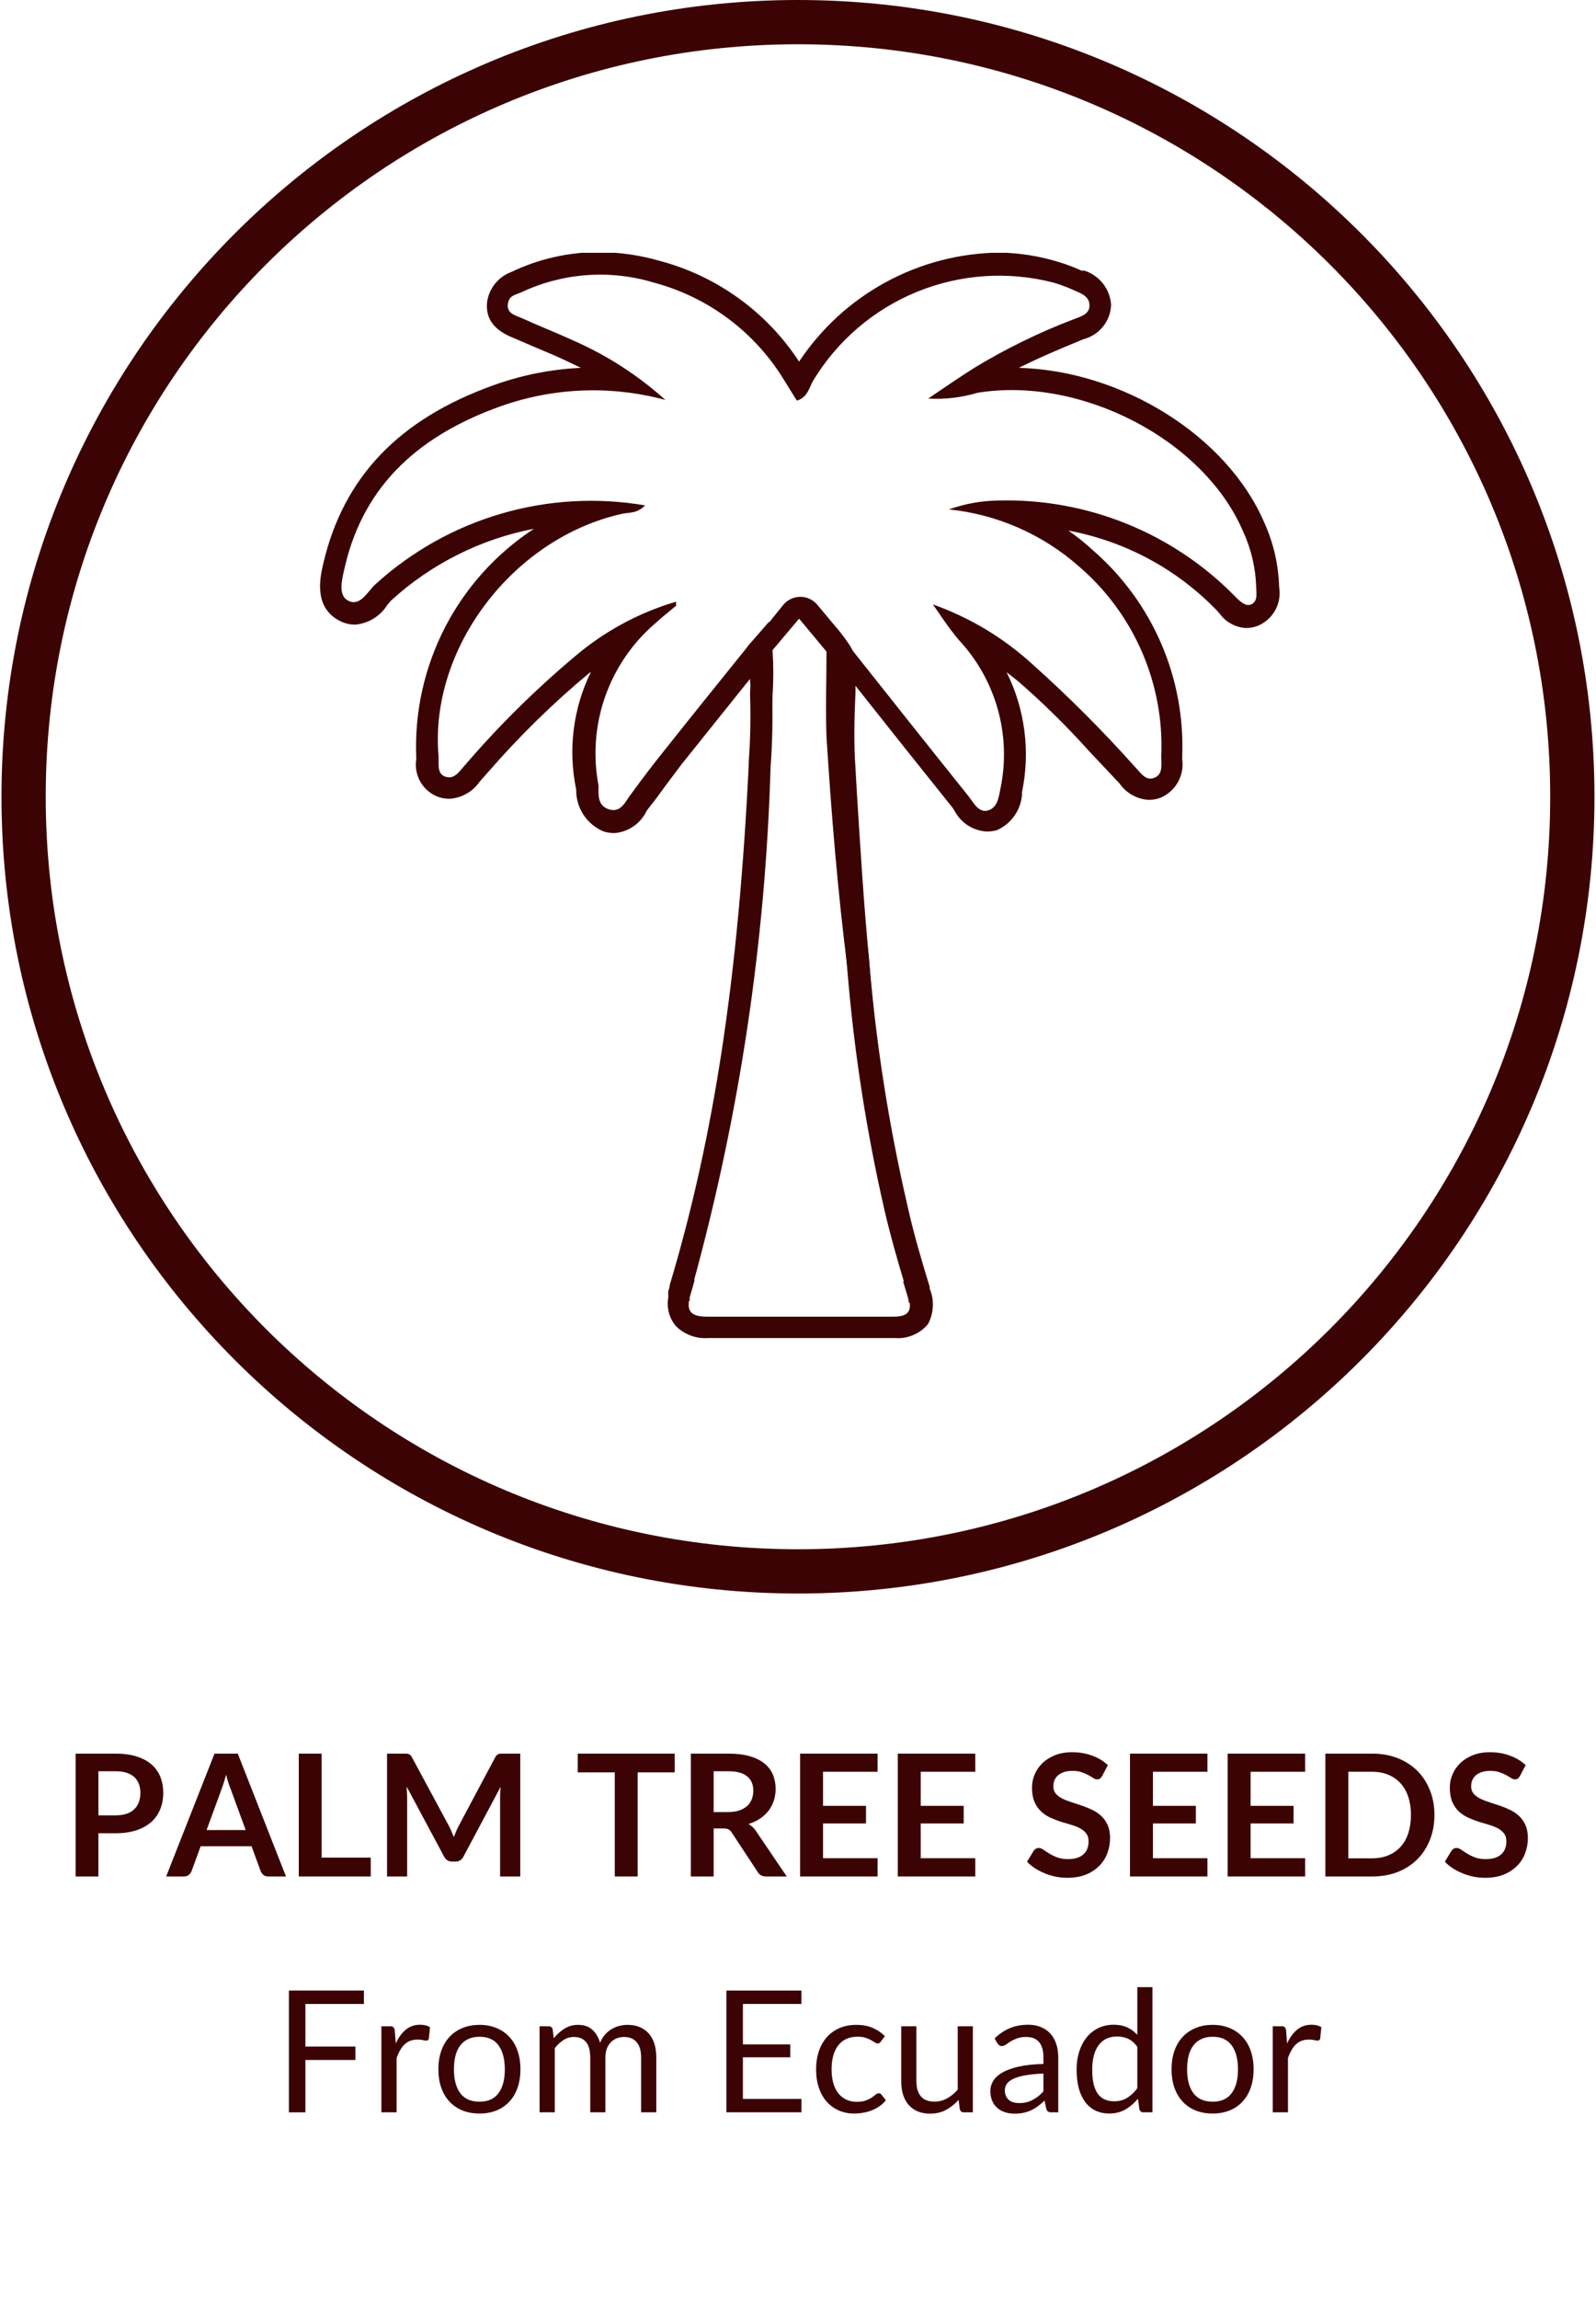 <svg version="1.0" preserveAspectRatio="xMidYMid meet" height="720" viewBox="0 0 375 540" zoomAndPan="magnify" width="500" xmlns:xlink="http://www.w3.org/1999/xlink" xmlns="http://www.w3.org/2000/svg"><defs><g></g><clipPath id="0febd04514"><path clip-rule="nonzero" d="M 0.348 0 L 374.652 0 L 374.652 374.512 L 0.348 374.512 Z M 0.348 0"></path></clipPath><clipPath id="a502739cea"><path clip-rule="nonzero" d="M 75 59.379 L 301 59.379 L 301 307 L 75 307 Z M 75 59.379"></path></clipPath></defs><g fill-opacity="1" fill="#3b0303"><g transform="translate(14.547, 440.757)"><g><path d="M 12.594 -14.359 C 13.582 -14.359 14.441 -14.477 15.172 -14.719 C 15.898 -14.969 16.504 -15.32 16.984 -15.781 C 17.473 -16.238 17.836 -16.797 18.078 -17.453 C 18.316 -18.109 18.438 -18.844 18.438 -19.656 C 18.438 -20.426 18.316 -21.125 18.078 -21.75 C 17.836 -22.383 17.477 -22.922 17 -23.359 C 16.52 -23.797 15.914 -24.129 15.188 -24.359 C 14.457 -24.598 13.594 -24.719 12.594 -24.719 L 8.578 -24.719 L 8.578 -14.359 Z M 12.594 -28.859 C 14.52 -28.859 16.188 -28.629 17.594 -28.172 C 19.008 -27.723 20.176 -27.094 21.094 -26.281 C 22.008 -25.477 22.691 -24.508 23.141 -23.375 C 23.586 -22.238 23.812 -21 23.812 -19.656 C 23.812 -18.258 23.578 -16.977 23.109 -15.812 C 22.648 -14.656 21.953 -13.656 21.016 -12.812 C 20.086 -11.977 18.922 -11.328 17.516 -10.859 C 16.109 -10.391 14.469 -10.156 12.594 -10.156 L 8.578 -10.156 L 8.578 0 L 3.219 0 L 3.219 -28.859 Z M 12.594 -28.859"></path></g></g></g><g fill-opacity="1" fill="#3b0303"><g transform="translate(39.259, 440.757)"><g><path d="M 18.469 -10.906 L 14.953 -20.5 C 14.773 -20.926 14.594 -21.43 14.406 -22.016 C 14.219 -22.598 14.035 -23.227 13.859 -23.906 C 13.68 -23.227 13.5 -22.594 13.312 -22 C 13.125 -21.414 12.945 -20.898 12.781 -20.453 L 9.281 -10.906 Z M 27.938 0 L 23.797 0 C 23.328 0 22.945 -0.113 22.656 -0.344 C 22.363 -0.582 22.145 -0.875 22 -1.219 L 19.844 -7.109 L 7.891 -7.109 L 5.734 -1.219 C 5.617 -0.914 5.41 -0.633 5.109 -0.375 C 4.805 -0.125 4.426 0 3.969 0 L -0.219 0 L 11.141 -28.859 L 16.609 -28.859 Z M 27.938 0"></path></g></g></g><g fill-opacity="1" fill="#3b0303"><g transform="translate(66.985, 440.757)"><g><path d="M 20.125 -4.438 L 20.125 0 L 3.219 0 L 3.219 -28.859 L 8.578 -28.859 L 8.578 -4.438 Z M 20.125 -4.438"></path></g></g></g><g fill-opacity="1" fill="#3b0303"><g transform="translate(87.724, 440.757)"><g><path d="M 34.516 -28.859 L 34.516 0 L 29.781 0 L 29.781 -18.641 C 29.781 -19.391 29.82 -20.195 29.906 -21.062 L 21.172 -4.672 C 20.766 -3.891 20.133 -3.5 19.281 -3.5 L 18.531 -3.5 C 17.676 -3.5 17.039 -3.891 16.625 -4.672 L 7.812 -21.125 C 7.844 -20.676 7.867 -20.238 7.891 -19.812 C 7.922 -19.395 7.938 -19.004 7.938 -18.641 L 7.938 0 L 3.219 0 L 3.219 -28.859 L 7.266 -28.859 C 7.504 -28.859 7.707 -28.852 7.875 -28.844 C 8.051 -28.832 8.207 -28.797 8.344 -28.734 C 8.488 -28.68 8.617 -28.594 8.734 -28.469 C 8.848 -28.352 8.957 -28.195 9.062 -28 L 17.703 -11.969 C 17.93 -11.551 18.141 -11.113 18.328 -10.656 C 18.523 -10.207 18.719 -9.742 18.906 -9.266 C 19.094 -9.754 19.285 -10.227 19.484 -10.688 C 19.68 -11.145 19.895 -11.586 20.125 -12.016 L 28.641 -28 C 28.742 -28.195 28.852 -28.352 28.969 -28.469 C 29.094 -28.594 29.223 -28.68 29.359 -28.734 C 29.504 -28.797 29.66 -28.832 29.828 -28.844 C 30.004 -28.852 30.211 -28.859 30.453 -28.859 Z M 34.516 -28.859"></path></g></g></g><g fill-opacity="1" fill="#3b0303"><g transform="translate(125.45, 440.757)"><g></g></g></g><g fill-opacity="1" fill="#3b0303"><g transform="translate(135.151, 440.757)"><g><path d="M 23.375 -24.453 L 14.672 -24.453 L 14.672 0 L 9.297 0 L 9.297 -24.453 L 0.594 -24.453 L 0.594 -28.859 L 23.375 -28.859 Z M 23.375 -24.453"></path></g></g></g><g fill-opacity="1" fill="#3b0303"><g transform="translate(159.105, 440.757)"><g><path d="M 11.938 -15.125 C 12.945 -15.125 13.828 -15.25 14.578 -15.5 C 15.328 -15.758 15.945 -16.109 16.438 -16.547 C 16.926 -16.992 17.289 -17.523 17.531 -18.141 C 17.77 -18.754 17.891 -19.426 17.891 -20.156 C 17.891 -21.625 17.406 -22.75 16.438 -23.531 C 15.469 -24.32 13.992 -24.719 12.016 -24.719 L 8.578 -24.719 L 8.578 -15.125 Z M 25.75 0 L 20.906 0 C 19.977 0 19.312 -0.359 18.906 -1.078 L 12.828 -10.312 C 12.609 -10.664 12.359 -10.914 12.078 -11.062 C 11.805 -11.207 11.406 -11.281 10.875 -11.281 L 8.578 -11.281 L 8.578 0 L 3.219 0 L 3.219 -28.859 L 12.016 -28.859 C 13.973 -28.859 15.648 -28.656 17.047 -28.25 C 18.453 -27.844 19.602 -27.273 20.5 -26.547 C 21.406 -25.816 22.07 -24.941 22.5 -23.922 C 22.926 -22.898 23.141 -21.781 23.141 -20.562 C 23.141 -19.594 22.992 -18.672 22.703 -17.797 C 22.422 -16.93 22.008 -16.145 21.469 -15.438 C 20.926 -14.738 20.258 -14.125 19.469 -13.594 C 18.676 -13.062 17.773 -12.641 16.766 -12.328 C 17.109 -12.129 17.426 -11.895 17.719 -11.625 C 18.02 -11.352 18.289 -11.031 18.531 -10.656 Z M 25.75 0"></path></g></g></g><g fill-opacity="1" fill="#3b0303"><g transform="translate(184.775, 440.757)"><g><path d="M 8.609 -24.594 L 8.609 -16.594 L 18.703 -16.594 L 18.703 -12.453 L 8.609 -12.453 L 8.609 -4.297 L 21.422 -4.297 L 21.422 0 L 3.219 0 L 3.219 -28.859 L 21.422 -28.859 L 21.422 -24.594 Z M 8.609 -24.594"></path></g></g></g><g fill-opacity="1" fill="#3b0303"><g transform="translate(207.73, 440.757)"><g><path d="M 8.609 -24.594 L 8.609 -16.594 L 18.703 -16.594 L 18.703 -12.453 L 8.609 -12.453 L 8.609 -4.297 L 21.422 -4.297 L 21.422 0 L 3.219 0 L 3.219 -28.859 L 21.422 -28.859 L 21.422 -24.594 Z M 8.609 -24.594"></path></g></g></g><g fill-opacity="1" fill="#3b0303"><g transform="translate(230.685, 440.757)"><g></g></g></g><g fill-opacity="1" fill="#3b0303"><g transform="translate(240.386, 440.757)"><g><path d="M 18.578 -23.609 C 18.422 -23.328 18.254 -23.125 18.078 -23 C 17.898 -22.875 17.676 -22.812 17.406 -22.812 C 17.125 -22.812 16.82 -22.914 16.5 -23.125 C 16.176 -23.332 15.785 -23.562 15.328 -23.812 C 14.879 -24.062 14.348 -24.289 13.734 -24.5 C 13.129 -24.707 12.414 -24.812 11.594 -24.812 C 10.852 -24.812 10.203 -24.719 9.641 -24.531 C 9.078 -24.352 8.609 -24.102 8.234 -23.781 C 7.859 -23.469 7.578 -23.086 7.391 -22.641 C 7.203 -22.203 7.109 -21.711 7.109 -21.172 C 7.109 -20.492 7.297 -19.926 7.672 -19.469 C 8.055 -19.02 8.562 -18.633 9.188 -18.312 C 9.812 -18 10.52 -17.719 11.312 -17.469 C 12.113 -17.219 12.93 -16.945 13.766 -16.656 C 14.609 -16.375 15.426 -16.039 16.219 -15.656 C 17.02 -15.281 17.734 -14.801 18.359 -14.219 C 18.984 -13.645 19.484 -12.938 19.859 -12.094 C 20.242 -11.258 20.438 -10.242 20.438 -9.047 C 20.438 -7.742 20.211 -6.52 19.766 -5.375 C 19.328 -4.238 18.676 -3.25 17.812 -2.406 C 16.957 -1.562 15.91 -0.895 14.672 -0.406 C 13.43 0.07 12.016 0.312 10.422 0.312 C 9.504 0.312 8.598 0.223 7.703 0.047 C 6.816 -0.129 5.961 -0.383 5.141 -0.719 C 4.316 -1.051 3.547 -1.445 2.828 -1.906 C 2.109 -2.375 1.473 -2.895 0.922 -3.469 L 2.5 -6.047 C 2.625 -6.234 2.789 -6.391 3 -6.516 C 3.219 -6.641 3.445 -6.703 3.688 -6.703 C 4.02 -6.703 4.379 -6.566 4.766 -6.297 C 5.148 -6.023 5.609 -5.723 6.141 -5.391 C 6.68 -5.055 7.305 -4.754 8.016 -4.484 C 8.723 -4.211 9.578 -4.078 10.578 -4.078 C 12.109 -4.078 13.289 -4.438 14.125 -5.156 C 14.969 -5.883 15.391 -6.926 15.391 -8.281 C 15.391 -9.039 15.195 -9.66 14.812 -10.141 C 14.438 -10.617 13.938 -11.02 13.312 -11.344 C 12.688 -11.676 11.973 -11.953 11.172 -12.172 C 10.379 -12.398 9.566 -12.645 8.734 -12.906 C 7.91 -13.176 7.098 -13.5 6.297 -13.875 C 5.504 -14.25 4.797 -14.734 4.172 -15.328 C 3.547 -15.93 3.039 -16.68 2.656 -17.578 C 2.281 -18.473 2.094 -19.582 2.094 -20.906 C 2.094 -21.945 2.301 -22.969 2.719 -23.969 C 3.145 -24.969 3.754 -25.852 4.547 -26.625 C 5.348 -27.395 6.332 -28.016 7.5 -28.484 C 8.676 -28.953 10.02 -29.188 11.531 -29.188 C 13.238 -29.188 14.812 -28.914 16.25 -28.375 C 17.688 -27.844 18.91 -27.102 19.922 -26.156 Z M 18.578 -23.609"></path></g></g></g><g fill-opacity="1" fill="#3b0303"><g transform="translate(262.283, 440.757)"><g><path d="M 8.609 -24.594 L 8.609 -16.594 L 18.703 -16.594 L 18.703 -12.453 L 8.609 -12.453 L 8.609 -4.297 L 21.422 -4.297 L 21.422 0 L 3.219 0 L 3.219 -28.859 L 21.422 -28.859 L 21.422 -24.594 Z M 8.609 -24.594"></path></g></g></g><g fill-opacity="1" fill="#3b0303"><g transform="translate(285.239, 440.757)"><g><path d="M 8.609 -24.594 L 8.609 -16.594 L 18.703 -16.594 L 18.703 -12.453 L 8.609 -12.453 L 8.609 -4.297 L 21.422 -4.297 L 21.422 0 L 3.219 0 L 3.219 -28.859 L 21.422 -28.859 L 21.422 -24.594 Z M 8.609 -24.594"></path></g></g></g><g fill-opacity="1" fill="#3b0303"><g transform="translate(308.194, 440.757)"><g><path d="M 28.844 -14.438 C 28.844 -12.32 28.488 -10.379 27.781 -8.609 C 27.082 -6.836 26.094 -5.312 24.812 -4.031 C 23.531 -2.75 21.988 -1.754 20.188 -1.047 C 18.395 -0.348 16.406 0 14.219 0 L 3.219 0 L 3.219 -28.859 L 14.219 -28.859 C 16.406 -28.859 18.395 -28.504 20.188 -27.797 C 21.988 -27.086 23.531 -26.098 24.812 -24.828 C 26.094 -23.555 27.082 -22.035 27.781 -20.266 C 28.488 -18.492 28.844 -16.551 28.844 -14.438 Z M 23.328 -14.438 C 23.328 -16.02 23.117 -17.438 22.703 -18.688 C 22.285 -19.945 21.68 -21.008 20.891 -21.875 C 20.098 -22.75 19.141 -23.422 18.016 -23.891 C 16.891 -24.359 15.625 -24.594 14.219 -24.594 L 8.609 -24.594 L 8.609 -4.266 L 14.219 -4.266 C 15.625 -4.266 16.891 -4.5 18.016 -4.969 C 19.141 -5.438 20.098 -6.102 20.891 -6.969 C 21.68 -7.844 22.285 -8.91 22.703 -10.172 C 23.117 -11.43 23.328 -12.852 23.328 -14.438 Z M 23.328 -14.438"></path></g></g></g><g fill-opacity="1" fill="#3b0303"><g transform="translate(338.555, 440.757)"><g><path d="M 18.578 -23.609 C 18.422 -23.328 18.254 -23.125 18.078 -23 C 17.898 -22.875 17.676 -22.812 17.406 -22.812 C 17.125 -22.812 16.82 -22.914 16.5 -23.125 C 16.176 -23.332 15.785 -23.562 15.328 -23.812 C 14.879 -24.062 14.348 -24.289 13.734 -24.5 C 13.129 -24.707 12.414 -24.812 11.594 -24.812 C 10.852 -24.812 10.203 -24.719 9.641 -24.531 C 9.078 -24.352 8.609 -24.102 8.234 -23.781 C 7.859 -23.469 7.578 -23.086 7.391 -22.641 C 7.203 -22.203 7.109 -21.711 7.109 -21.172 C 7.109 -20.492 7.297 -19.926 7.672 -19.469 C 8.055 -19.02 8.562 -18.633 9.188 -18.312 C 9.812 -18 10.52 -17.719 11.312 -17.469 C 12.113 -17.219 12.93 -16.945 13.766 -16.656 C 14.609 -16.375 15.426 -16.039 16.219 -15.656 C 17.02 -15.281 17.734 -14.801 18.359 -14.219 C 18.984 -13.645 19.484 -12.938 19.859 -12.094 C 20.242 -11.258 20.438 -10.242 20.438 -9.047 C 20.438 -7.742 20.211 -6.52 19.766 -5.375 C 19.328 -4.238 18.676 -3.25 17.812 -2.406 C 16.957 -1.562 15.91 -0.895 14.672 -0.406 C 13.43 0.07 12.016 0.312 10.422 0.312 C 9.504 0.312 8.598 0.223 7.703 0.047 C 6.816 -0.129 5.961 -0.383 5.141 -0.719 C 4.316 -1.051 3.547 -1.445 2.828 -1.906 C 2.109 -2.375 1.473 -2.895 0.922 -3.469 L 2.5 -6.047 C 2.625 -6.234 2.789 -6.391 3 -6.516 C 3.219 -6.641 3.445 -6.703 3.688 -6.703 C 4.02 -6.703 4.379 -6.566 4.766 -6.297 C 5.148 -6.023 5.609 -5.723 6.141 -5.391 C 6.68 -5.055 7.305 -4.754 8.016 -4.484 C 8.723 -4.211 9.578 -4.078 10.578 -4.078 C 12.109 -4.078 13.289 -4.438 14.125 -5.156 C 14.969 -5.883 15.391 -6.926 15.391 -8.281 C 15.391 -9.039 15.195 -9.66 14.812 -10.141 C 14.438 -10.617 13.938 -11.02 13.312 -11.344 C 12.688 -11.676 11.973 -11.953 11.172 -12.172 C 10.379 -12.398 9.566 -12.645 8.734 -12.906 C 7.91 -13.176 7.098 -13.5 6.297 -13.875 C 5.504 -14.25 4.797 -14.734 4.172 -15.328 C 3.547 -15.93 3.039 -16.68 2.656 -17.578 C 2.281 -18.473 2.094 -19.582 2.094 -20.906 C 2.094 -21.945 2.301 -22.969 2.719 -23.969 C 3.145 -24.969 3.754 -25.852 4.547 -26.625 C 5.348 -27.395 6.332 -28.016 7.5 -28.484 C 8.676 -28.953 10.02 -29.188 11.531 -29.188 C 13.238 -29.188 14.812 -28.914 16.25 -28.375 C 17.688 -27.844 18.91 -27.102 19.922 -26.156 Z M 18.578 -23.609"></path></g></g></g><g fill-opacity="1" fill="#3b0303"><g transform="translate(64.224, 496.155)"><g><path d="M 7.531 -25.453 L 7.531 -15.453 L 19.281 -15.453 L 19.281 -12.297 L 7.531 -12.297 L 7.531 0 L 3.656 0 L 3.656 -28.609 L 21.281 -28.609 L 21.281 -25.453 Z M 7.531 -25.453"></path></g></g></g><g fill-opacity="1" fill="#3b0303"><g transform="translate(86.8, 496.155)"><g><path d="M 6.188 -16.172 C 6.82 -17.555 7.602 -18.633 8.531 -19.406 C 9.469 -20.188 10.609 -20.578 11.953 -20.578 C 12.379 -20.578 12.785 -20.531 13.172 -20.438 C 13.566 -20.344 13.922 -20.195 14.234 -20 L 13.969 -17.344 C 13.895 -17.008 13.695 -16.844 13.375 -16.844 C 13.188 -16.844 12.91 -16.883 12.547 -16.969 C 12.191 -17.051 11.789 -17.094 11.344 -17.094 C 10.695 -17.094 10.125 -17 9.625 -16.812 C 9.125 -16.625 8.676 -16.348 8.281 -15.984 C 7.895 -15.617 7.547 -15.164 7.234 -14.625 C 6.922 -14.082 6.641 -13.469 6.391 -12.781 L 6.391 0 L 2.812 0 L 2.812 -20.219 L 4.844 -20.219 C 5.227 -20.219 5.492 -20.145 5.641 -20 C 5.797 -19.852 5.898 -19.602 5.953 -19.25 Z M 6.188 -16.172"></path></g></g></g><g fill-opacity="1" fill="#3b0303"><g transform="translate(101.332, 496.155)"><g><path d="M 11.344 -20.547 C 12.812 -20.547 14.141 -20.297 15.328 -19.797 C 16.516 -19.305 17.523 -18.609 18.359 -17.703 C 19.203 -16.797 19.844 -15.703 20.281 -14.422 C 20.727 -13.141 20.953 -11.707 20.953 -10.125 C 20.953 -8.52 20.727 -7.078 20.281 -5.797 C 19.844 -4.523 19.203 -3.438 18.359 -2.531 C 17.523 -1.625 16.516 -0.926 15.328 -0.438 C 14.141 0.039 12.812 0.281 11.344 0.281 C 9.852 0.281 8.508 0.039 7.312 -0.438 C 6.125 -0.926 5.109 -1.625 4.266 -2.531 C 3.43 -3.438 2.789 -4.523 2.344 -5.797 C 1.895 -7.078 1.672 -8.52 1.672 -10.125 C 1.672 -11.707 1.895 -13.141 2.344 -14.422 C 2.789 -15.703 3.43 -16.797 4.266 -17.703 C 5.109 -18.609 6.125 -19.305 7.312 -19.797 C 8.508 -20.297 9.852 -20.547 11.344 -20.547 Z M 11.344 -2.5 C 13.332 -2.5 14.816 -3.164 15.797 -4.5 C 16.785 -5.832 17.281 -7.695 17.281 -10.094 C 17.281 -12.508 16.785 -14.391 15.797 -15.734 C 14.816 -17.078 13.332 -17.75 11.344 -17.75 C 10.332 -17.75 9.445 -17.57 8.688 -17.219 C 7.938 -16.875 7.312 -16.375 6.812 -15.719 C 6.312 -15.07 5.938 -14.27 5.688 -13.312 C 5.445 -12.363 5.328 -11.289 5.328 -10.094 C 5.328 -7.695 5.82 -5.832 6.812 -4.5 C 7.801 -3.164 9.312 -2.5 11.344 -2.5 Z M 11.344 -2.5"></path></g></g></g><g fill-opacity="1" fill="#3b0303"><g transform="translate(123.968, 496.155)"><g><path d="M 2.812 0 L 2.812 -20.219 L 4.953 -20.219 C 5.453 -20.219 5.766 -19.973 5.891 -19.484 L 6.141 -17.406 C 6.891 -18.32 7.727 -19.07 8.656 -19.656 C 9.594 -20.25 10.672 -20.547 11.891 -20.547 C 13.254 -20.547 14.359 -20.164 15.203 -19.406 C 16.047 -18.645 16.656 -17.617 17.031 -16.328 C 17.32 -17.055 17.695 -17.688 18.156 -18.219 C 18.613 -18.75 19.129 -19.188 19.703 -19.531 C 20.273 -19.883 20.883 -20.141 21.531 -20.297 C 22.176 -20.461 22.832 -20.547 23.5 -20.547 C 24.562 -20.547 25.504 -20.375 26.328 -20.031 C 27.16 -19.688 27.867 -19.188 28.453 -18.531 C 29.035 -17.883 29.477 -17.086 29.781 -16.141 C 30.082 -15.191 30.234 -14.102 30.234 -12.875 L 30.234 0 L 26.672 0 L 26.672 -12.875 C 26.672 -14.457 26.32 -15.656 25.625 -16.469 C 24.938 -17.289 23.941 -17.703 22.641 -17.703 C 22.047 -17.703 21.488 -17.598 20.969 -17.391 C 20.445 -17.191 19.984 -16.891 19.578 -16.484 C 19.18 -16.086 18.863 -15.586 18.625 -14.984 C 18.395 -14.379 18.281 -13.676 18.281 -12.875 L 18.281 0 L 14.719 0 L 14.719 -12.875 C 14.719 -14.5 14.391 -15.707 13.734 -16.5 C 13.078 -17.301 12.125 -17.703 10.875 -17.703 C 10 -17.703 9.188 -17.461 8.438 -16.984 C 7.695 -16.516 7.016 -15.879 6.391 -15.078 L 6.391 0 Z M 2.812 0"></path></g></g></g><g fill-opacity="1" fill="#3b0303"><g transform="translate(156.804, 496.155)"><g></g></g></g><g fill-opacity="1" fill="#3b0303"><g transform="translate(167.024, 496.155)"><g><path d="M 21.297 -3.156 L 21.281 0 L 3.656 0 L 3.656 -28.609 L 21.281 -28.609 L 21.281 -25.453 L 7.531 -25.453 L 7.531 -15.953 L 18.656 -15.953 L 18.656 -12.922 L 7.531 -12.922 L 7.531 -3.156 Z M 21.297 -3.156"></path></g></g></g><g fill-opacity="1" fill="#3b0303"><g transform="translate(190.079, 496.155)"><g><path d="M 16.891 -16.625 C 16.785 -16.477 16.676 -16.363 16.562 -16.281 C 16.457 -16.207 16.312 -16.172 16.125 -16.172 C 15.926 -16.172 15.707 -16.254 15.469 -16.422 C 15.227 -16.586 14.93 -16.77 14.578 -16.969 C 14.223 -17.164 13.789 -17.348 13.281 -17.516 C 12.77 -17.68 12.141 -17.766 11.391 -17.766 C 10.398 -17.766 9.523 -17.586 8.766 -17.234 C 8.004 -16.879 7.367 -16.367 6.859 -15.703 C 6.348 -15.047 5.961 -14.242 5.703 -13.297 C 5.441 -12.348 5.312 -11.289 5.312 -10.125 C 5.312 -8.895 5.445 -7.801 5.719 -6.844 C 6 -5.895 6.395 -5.098 6.906 -4.453 C 7.426 -3.816 8.047 -3.328 8.766 -2.984 C 9.492 -2.641 10.312 -2.469 11.219 -2.469 C 12.082 -2.469 12.789 -2.57 13.344 -2.781 C 13.906 -2.988 14.367 -3.219 14.734 -3.469 C 15.109 -3.727 15.414 -3.957 15.656 -4.156 C 15.906 -4.363 16.148 -4.469 16.391 -4.469 C 16.68 -4.469 16.906 -4.352 17.062 -4.125 L 18.062 -2.828 C 17.625 -2.285 17.125 -1.82 16.562 -1.438 C 16.008 -1.051 15.41 -0.727 14.766 -0.469 C 14.117 -0.207 13.441 -0.02 12.734 0.094 C 12.023 0.219 11.305 0.281 10.578 0.281 C 9.316 0.281 8.141 0.047 7.047 -0.422 C 5.961 -0.891 5.02 -1.562 4.219 -2.438 C 3.426 -3.32 2.801 -4.41 2.344 -5.703 C 1.895 -6.992 1.672 -8.469 1.672 -10.125 C 1.672 -11.625 1.879 -13.008 2.297 -14.281 C 2.723 -15.562 3.336 -16.664 4.141 -17.594 C 4.941 -18.52 5.93 -19.242 7.109 -19.766 C 8.285 -20.285 9.641 -20.547 11.172 -20.547 C 12.598 -20.547 13.852 -20.312 14.938 -19.844 C 16.02 -19.383 16.984 -18.738 17.828 -17.906 Z M 16.891 -16.625"></path></g></g></g><g fill-opacity="1" fill="#3b0303"><g transform="translate(209.142, 496.155)"><g><path d="M 19.438 -20.219 L 19.438 0 L 17.328 0 C 16.816 0 16.5 -0.242 16.375 -0.734 L 16.094 -2.922 C 15.207 -1.941 14.219 -1.156 13.125 -0.562 C 12.039 0.02 10.789 0.312 9.375 0.312 C 8.27 0.312 7.297 0.129 6.453 -0.234 C 5.609 -0.598 4.898 -1.113 4.328 -1.781 C 3.754 -2.445 3.32 -3.25 3.031 -4.188 C 2.75 -5.133 2.609 -6.18 2.609 -7.328 L 2.609 -20.219 L 6.172 -20.219 L 6.172 -7.328 C 6.172 -5.797 6.52 -4.609 7.219 -3.766 C 7.914 -2.93 8.984 -2.516 10.422 -2.516 C 11.473 -2.516 12.453 -2.766 13.359 -3.266 C 14.273 -3.766 15.117 -4.453 15.891 -5.328 L 15.891 -20.219 Z M 19.438 -20.219"></path></g></g></g><g fill-opacity="1" fill="#3b0303"><g transform="translate(231.398, 496.155)"><g><path d="M 13.766 -9.109 C 12.129 -9.047 10.734 -8.91 9.578 -8.703 C 8.43 -8.504 7.492 -8.238 6.766 -7.906 C 6.047 -7.57 5.52 -7.176 5.188 -6.719 C 4.863 -6.27 4.703 -5.766 4.703 -5.203 C 4.703 -4.672 4.789 -4.211 4.969 -3.828 C 5.145 -3.441 5.379 -3.125 5.672 -2.875 C 5.973 -2.633 6.328 -2.457 6.734 -2.344 C 7.141 -2.227 7.578 -2.172 8.047 -2.172 C 8.672 -2.172 9.242 -2.234 9.766 -2.359 C 10.285 -2.492 10.773 -2.68 11.234 -2.922 C 11.691 -3.16 12.129 -3.441 12.547 -3.766 C 12.961 -4.098 13.367 -4.477 13.766 -4.906 Z M 2.297 -17.359 C 3.41 -18.441 4.613 -19.25 5.906 -19.781 C 7.195 -20.312 8.629 -20.578 10.203 -20.578 C 11.328 -20.578 12.328 -20.391 13.203 -20.016 C 14.086 -19.648 14.828 -19.133 15.422 -18.469 C 16.023 -17.801 16.477 -16.992 16.781 -16.047 C 17.094 -15.098 17.25 -14.062 17.25 -12.938 L 17.25 0 L 15.672 0 C 15.328 0 15.062 -0.055 14.875 -0.172 C 14.688 -0.285 14.539 -0.508 14.438 -0.844 L 14.031 -2.75 C 13.5 -2.258 12.977 -1.82 12.469 -1.438 C 11.969 -1.062 11.438 -0.742 10.875 -0.484 C 10.32 -0.223 9.727 -0.023 9.094 0.109 C 8.457 0.242 7.754 0.312 6.984 0.312 C 6.203 0.312 5.461 0.203 4.766 -0.016 C 4.078 -0.234 3.477 -0.562 2.969 -1 C 2.457 -1.438 2.051 -1.988 1.75 -2.656 C 1.445 -3.332 1.297 -4.129 1.297 -5.047 C 1.297 -5.848 1.516 -6.617 1.953 -7.359 C 2.391 -8.098 3.098 -8.754 4.078 -9.328 C 5.066 -9.898 6.352 -10.367 7.938 -10.734 C 9.52 -11.098 11.461 -11.305 13.766 -11.359 L 13.766 -12.938 C 13.766 -14.508 13.426 -15.695 12.75 -16.5 C 12.07 -17.301 11.082 -17.703 9.781 -17.703 C 8.906 -17.703 8.172 -17.594 7.578 -17.375 C 6.984 -17.156 6.469 -16.91 6.031 -16.641 C 5.602 -16.367 5.234 -16.117 4.922 -15.891 C 4.609 -15.672 4.297 -15.562 3.984 -15.562 C 3.754 -15.562 3.551 -15.625 3.375 -15.75 C 3.195 -15.883 3.051 -16.047 2.938 -16.234 Z M 2.297 -17.359"></path></g></g></g><g fill-opacity="1" fill="#3b0303"><g transform="translate(251.239, 496.155)"><g><path d="M 15.984 -15.406 C 15.316 -16.301 14.598 -16.926 13.828 -17.281 C 13.055 -17.633 12.191 -17.812 11.234 -17.812 C 9.359 -17.812 7.914 -17.133 6.906 -15.781 C 5.895 -14.438 5.391 -12.523 5.391 -10.047 C 5.391 -8.723 5.5 -7.594 5.719 -6.656 C 5.945 -5.719 6.281 -4.945 6.719 -4.344 C 7.164 -3.738 7.707 -3.297 8.344 -3.016 C 8.977 -2.734 9.703 -2.594 10.516 -2.594 C 11.691 -2.594 12.711 -2.859 13.578 -3.391 C 14.453 -3.922 15.254 -4.676 15.984 -5.656 Z M 19.547 -29.406 L 19.547 0 L 17.422 0 C 16.922 0 16.602 -0.242 16.469 -0.734 L 16.141 -3.188 C 15.273 -2.156 14.289 -1.316 13.188 -0.672 C 12.082 -0.035 10.805 0.281 9.359 0.281 C 8.203 0.281 7.148 0.055 6.203 -0.391 C 5.266 -0.836 4.461 -1.492 3.797 -2.359 C 3.129 -3.223 2.613 -4.301 2.25 -5.594 C 1.895 -6.883 1.719 -8.367 1.719 -10.047 C 1.719 -11.535 1.914 -12.922 2.312 -14.203 C 2.719 -15.484 3.289 -16.598 4.031 -17.547 C 4.781 -18.492 5.695 -19.234 6.781 -19.766 C 7.863 -20.305 9.082 -20.578 10.438 -20.578 C 11.676 -20.578 12.738 -20.367 13.625 -19.953 C 14.508 -19.535 15.297 -18.953 15.984 -18.203 L 15.984 -29.406 Z M 19.547 -29.406"></path></g></g></g><g fill-opacity="1" fill="#3b0303"><g transform="translate(273.596, 496.155)"><g><path d="M 11.344 -20.547 C 12.812 -20.547 14.141 -20.297 15.328 -19.797 C 16.516 -19.305 17.523 -18.609 18.359 -17.703 C 19.203 -16.797 19.844 -15.703 20.281 -14.422 C 20.727 -13.141 20.953 -11.707 20.953 -10.125 C 20.953 -8.52 20.727 -7.078 20.281 -5.797 C 19.844 -4.523 19.203 -3.438 18.359 -2.531 C 17.523 -1.625 16.516 -0.926 15.328 -0.438 C 14.141 0.039 12.812 0.281 11.344 0.281 C 9.852 0.281 8.508 0.039 7.312 -0.438 C 6.125 -0.926 5.109 -1.625 4.266 -2.531 C 3.43 -3.438 2.789 -4.523 2.344 -5.797 C 1.895 -7.078 1.672 -8.52 1.672 -10.125 C 1.672 -11.707 1.895 -13.141 2.344 -14.422 C 2.789 -15.703 3.43 -16.797 4.266 -17.703 C 5.109 -18.609 6.125 -19.305 7.312 -19.797 C 8.508 -20.297 9.852 -20.547 11.344 -20.547 Z M 11.344 -2.5 C 13.332 -2.5 14.816 -3.164 15.797 -4.5 C 16.785 -5.832 17.281 -7.695 17.281 -10.094 C 17.281 -12.508 16.785 -14.391 15.797 -15.734 C 14.816 -17.078 13.332 -17.75 11.344 -17.75 C 10.332 -17.75 9.445 -17.57 8.688 -17.219 C 7.938 -16.875 7.312 -16.375 6.812 -15.719 C 6.312 -15.07 5.938 -14.27 5.688 -13.312 C 5.445 -12.363 5.328 -11.289 5.328 -10.094 C 5.328 -7.695 5.82 -5.832 6.812 -4.5 C 7.801 -3.164 9.312 -2.5 11.344 -2.5 Z M 11.344 -2.5"></path></g></g></g><g fill-opacity="1" fill="#3b0303"><g transform="translate(296.232, 496.155)"><g><path d="M 6.188 -16.172 C 6.82 -17.555 7.602 -18.633 8.531 -19.406 C 9.469 -20.188 10.609 -20.578 11.953 -20.578 C 12.379 -20.578 12.785 -20.531 13.172 -20.438 C 13.566 -20.344 13.922 -20.195 14.234 -20 L 13.969 -17.344 C 13.895 -17.008 13.695 -16.844 13.375 -16.844 C 13.188 -16.844 12.91 -16.883 12.547 -16.969 C 12.191 -17.051 11.789 -17.094 11.344 -17.094 C 10.695 -17.094 10.125 -17 9.625 -16.812 C 9.125 -16.625 8.676 -16.348 8.281 -15.984 C 7.895 -15.617 7.547 -15.164 7.234 -14.625 C 6.922 -14.082 6.641 -13.469 6.391 -12.781 L 6.391 0 L 2.812 0 L 2.812 -20.219 L 4.844 -20.219 C 5.227 -20.219 5.492 -20.145 5.641 -20 C 5.797 -19.852 5.898 -19.602 5.953 -19.25 Z M 6.188 -16.172"></path></g></g></g><g clip-path="url(#0febd04514)"><path fill-rule="nonzero" fill-opacity="1" d="M 187.492 0 C 84.195 0 0.348 83.848 0.348 187.145 C 0.348 290.441 84.195 374.293 187.492 374.293 C 290.789 374.293 374.637 290.441 374.637 187.145 C 374.637 83.848 290.789 0 187.492 0 Z M 187.492 10.398 C 285.168 10.398 364.242 89.469 364.242 187.145 C 364.242 284.824 285.168 363.895 187.492 363.895 C 89.816 363.895 10.742 284.824 10.742 187.145 C 10.742 89.469 89.816 10.398 187.492 10.398 Z M 187.492 10.398" fill="#3b0303"></path></g><g clip-path="url(#a502739cea)"><path fill-rule="nonzero" fill-opacity="1" d="M 300.551 137.926 C 300.395 132.574 299.207 127.461 296.992 122.586 C 288.246 102.426 263.793 87.082 239.391 86.398 C 244.207 83.992 249.129 81.898 253.895 79.961 L 254.473 79.699 C 255.387 79.473 256.246 79.109 257.047 78.605 C 257.844 78.102 258.543 77.484 259.137 76.75 C 259.734 76.02 260.195 75.211 260.527 74.324 C 260.859 73.438 261.039 72.523 261.07 71.582 C 261.008 70.676 260.812 69.797 260.488 68.949 C 260.16 68.105 259.719 67.324 259.16 66.609 C 258.598 65.895 257.945 65.277 257.199 64.762 C 256.453 64.242 255.648 63.844 254.785 63.57 L 254.105 63.57 C 252.406 62.781 250.66 62.117 248.867 61.578 C 244.312 60.164 239.652 59.414 234.887 59.328 C 232.559 59.352 230.238 59.52 227.93 59.824 C 225.621 60.133 223.34 60.578 221.086 61.164 C 218.832 61.75 216.625 62.469 214.457 63.324 C 212.293 64.18 210.188 65.164 208.141 66.273 C 206.094 67.387 204.121 68.617 202.227 69.969 C 200.332 71.32 198.523 72.785 196.805 74.355 C 195.09 75.93 193.473 77.602 191.961 79.371 C 190.445 81.141 189.043 82.992 187.758 84.934 C 185.867 82.043 183.73 79.344 181.344 76.844 C 178.957 74.344 176.363 72.082 173.562 70.062 C 170.758 68.039 167.797 66.285 164.672 64.809 C 161.551 63.332 158.316 62.148 154.977 61.266 C 150.289 59.914 145.508 59.234 140.629 59.223 C 137.086 59.223 133.586 59.617 130.129 60.406 C 126.676 61.191 123.348 62.352 120.152 63.883 C 119.402 64.16 118.703 64.531 118.051 64.996 C 117.402 65.461 116.824 66.008 116.324 66.629 C 115.82 67.25 115.41 67.93 115.09 68.664 C 114.773 69.398 114.559 70.16 114.445 70.953 C 114.027 74.828 116.07 77.602 120.781 79.434 L 126.387 81.844 C 128.531 82.734 130.68 83.625 132.773 84.621 L 136.492 86.398 C 129.445 86.734 122.602 88.094 115.965 90.484 C 93.762 98.445 80.723 112.008 75.957 132.375 C 75.277 135.363 73.547 142.43 79.621 145.73 C 80.797 146.371 82.055 146.703 83.395 146.727 C 84.16 146.664 84.914 146.516 85.645 146.277 C 86.379 146.039 87.078 145.719 87.734 145.32 C 88.395 144.922 89 144.449 89.547 143.91 C 90.098 143.367 90.578 142.77 90.984 142.117 L 91.875 141.07 C 96.586 136.766 101.789 133.18 107.492 130.316 C 113.195 127.449 119.176 125.414 125.441 124.207 C 123.242 125.648 121.145 127.223 119.152 128.93 C 117.156 130.641 115.277 132.469 113.516 134.422 C 111.754 136.371 110.129 138.426 108.633 140.586 C 107.137 142.75 105.785 144.996 104.578 147.332 C 103.375 149.664 102.32 152.066 101.426 154.539 C 100.527 157.008 99.793 159.523 99.223 162.09 C 98.648 164.652 98.242 167.246 98.004 169.859 C 97.766 172.477 97.695 175.098 97.793 177.727 C 97.82 177.953 97.82 178.18 97.793 178.406 C 97.723 178.863 97.695 179.324 97.703 179.789 C 97.715 180.25 97.762 180.711 97.852 181.164 C 97.941 181.621 98.066 182.062 98.234 182.496 C 98.398 182.93 98.602 183.344 98.836 183.742 C 99.074 184.141 99.344 184.516 99.645 184.867 C 99.945 185.219 100.277 185.543 100.633 185.836 C 100.988 186.133 101.371 186.395 101.773 186.625 C 102.176 186.852 102.594 187.047 103.031 187.203 C 103.863 187.477 104.719 187.617 105.598 187.621 C 107.016 187.539 108.348 187.145 109.59 186.445 C 110.828 185.75 111.855 184.812 112.664 183.645 L 114.707 181.34 C 121.957 172.984 129.828 165.27 138.324 158.191 L 138.848 157.828 C 137.805 159.953 136.941 162.152 136.262 164.426 C 135.582 166.695 135.098 169.008 134.805 171.363 C 134.508 173.715 134.41 176.074 134.512 178.441 C 134.609 180.812 134.902 183.156 135.391 185.477 L 135.391 186.156 C 135.441 187.148 135.629 188.117 135.957 189.055 C 136.281 189.996 136.73 190.871 137.305 191.684 C 137.883 192.492 138.559 193.207 139.336 193.828 C 140.113 194.445 140.965 194.945 141.887 195.32 C 142.672 195.547 143.477 195.668 144.293 195.688 C 145.105 195.629 145.898 195.465 146.664 195.199 C 147.434 194.93 148.156 194.566 148.828 194.105 C 149.5 193.645 150.098 193.105 150.629 192.484 C 151.156 191.867 151.594 191.188 151.938 190.449 L 152.566 189.613 C 153.93 187.938 155.188 186.207 156.496 184.375 L 160.16 179.504 L 175.137 160.812 L 176.133 159.605 L 176.445 159.188 C 176.445 160.496 176.445 161.754 176.445 163.062 C 176.625 168.305 176.52 173.543 176.133 178.773 L 176.133 179.402 C 173.723 229.305 167.965 267.062 157.543 301.777 C 157.801 302.41 158.168 302.969 158.641 303.453 C 159.578 304.496 160.711 305.227 162.047 305.652 C 162.047 305.652 162.047 305.652 162.047 305.34 C 162.035 305.148 162.035 304.957 162.047 304.766 L 162.359 303.664 C 162.676 302.668 162.938 301.676 163.199 300.68 C 162.098 300.156 161.73 299.16 161.941 297.641 C 161.914 297.434 161.914 297.223 161.941 297.012 L 162.254 295.914 C 173.656 255.41 179.957 214.129 181.16 172.07 C 181.16 169.191 181.473 166.309 181.527 163.379 C 181.754 159.887 181.754 156.395 181.527 152.902 C 181.371 150.602 181.094 148.316 180.688 146.043 L 175.922 151.543 L 175.555 152.016 C 169.012 160.129 162.465 168.246 156.023 176.363 C 153.406 179.609 150.789 183.066 148.43 186.312 C 147.07 187.938 146.074 190.973 143.195 190.137 C 140.312 189.297 140.629 186.68 140.629 184.48 C 140.297 182.742 140.082 180.988 139.98 179.223 C 139.883 177.453 139.898 175.688 140.031 173.926 C 140.164 172.16 140.41 170.41 140.777 168.68 C 141.141 166.945 141.617 165.246 142.203 163.578 C 142.793 161.906 143.488 160.285 144.293 158.707 C 145.094 157.129 145.996 155.613 147 154.152 C 148.004 152.695 149.098 151.309 150.285 149.996 C 151.469 148.684 152.738 147.453 154.086 146.305 C 155.605 144.891 157.281 143.637 158.852 142.273 C 158.852 142.273 158.852 141.906 158.852 141.332 C 154.449 142.625 150.23 144.367 146.199 146.555 C 142.164 148.746 138.406 151.332 134.922 154.316 C 125.66 162.105 117.09 170.59 109.211 179.77 C 108.004 181.078 106.801 183.172 104.652 182.438 C 102.508 181.707 103.188 179.191 103.031 177.465 C 100.883 152.172 120.676 126.25 146.336 120.648 C 147.906 120.332 149.688 120.648 151.574 118.711 C 148.766 118.23 145.941 117.91 143.098 117.75 C 140.254 117.59 137.41 117.59 134.57 117.754 C 131.727 117.918 128.902 118.238 126.094 118.723 C 123.289 119.207 120.52 119.848 117.785 120.648 C 115.051 121.445 112.371 122.395 109.746 123.496 C 107.121 124.598 104.566 125.848 102.082 127.238 C 99.598 128.633 97.199 130.16 94.891 131.824 C 92.578 133.488 90.371 135.277 88.262 137.195 C 86.379 138.871 84.754 142.43 81.98 141.176 C 79.203 139.918 80.406 135.938 81.035 133.109 C 85.645 113.262 99.312 101.953 117.691 95.406 C 120.781 94.312 123.938 93.457 127.16 92.84 C 130.379 92.223 133.625 91.852 136.902 91.727 C 140.18 91.602 143.445 91.727 146.703 92.098 C 149.961 92.469 153.172 93.082 156.34 93.941 C 149.859 88.117 142.633 83.457 134.66 79.961 C 130.68 78.125 126.594 76.555 122.613 74.723 C 121.148 74.094 119.105 73.676 119.316 71.527 C 119.523 69.383 121.098 69.277 122.406 68.699 C 124.816 67.559 127.309 66.645 129.887 65.961 C 132.461 65.281 135.082 64.836 137.738 64.637 C 140.398 64.434 143.051 64.477 145.703 64.766 C 148.355 65.051 150.957 65.578 153.512 66.344 C 156.695 67.188 159.773 68.324 162.738 69.758 C 165.703 71.191 168.508 72.898 171.145 74.871 C 173.785 76.844 176.211 79.055 178.422 81.496 C 180.637 83.938 182.594 86.566 184.301 89.387 C 185.242 90.957 186.238 92.473 187.234 94.098 C 189.852 93.312 190.113 90.957 191.109 89.332 C 191.812 88.172 192.562 87.039 193.355 85.941 C 194.152 84.84 194.988 83.77 195.867 82.738 C 196.746 81.703 197.664 80.703 198.625 79.742 C 199.582 78.781 200.578 77.863 201.613 76.98 C 202.645 76.098 203.711 75.262 204.809 74.465 C 205.91 73.668 207.039 72.914 208.199 72.211 C 209.359 71.504 210.543 70.844 211.758 70.23 C 212.969 69.621 214.203 69.059 215.461 68.543 C 216.715 68.031 217.992 67.57 219.285 67.156 C 220.578 66.746 221.887 66.387 223.211 66.078 C 224.531 65.773 225.863 65.52 227.207 65.316 C 228.551 65.117 229.898 64.969 231.254 64.875 C 232.609 64.781 233.965 64.742 235.32 64.758 C 236.68 64.773 238.035 64.844 239.387 64.965 C 240.738 65.086 242.082 65.266 243.422 65.496 C 244.758 65.727 246.086 66.008 247.402 66.344 C 249.012 66.812 250.582 67.387 252.113 68.07 C 253.789 68.859 255.938 69.434 255.988 71.684 C 256.043 73.938 253.684 74.41 252.008 75.09 C 244.012 78.156 236.348 81.91 229.02 86.348 C 225.668 88.441 222.422 90.695 218.078 93.625 C 222.012 93.844 225.871 93.391 229.648 92.266 C 253.844 88.285 282.746 103.211 292.016 124.68 C 293.969 128.883 295.016 133.297 295.16 137.926 C 295.16 139.34 295.578 141.121 294.109 141.906 C 292.645 142.691 291.125 141.016 290.027 139.918 C 288.234 138.102 286.355 136.379 284.391 134.754 C 282.426 133.129 280.379 131.605 278.258 130.191 C 276.137 128.773 273.949 127.465 271.695 126.273 C 269.441 125.078 267.129 124 264.766 123.043 C 262.402 122.086 259.996 121.246 257.543 120.535 C 255.094 119.82 252.617 119.234 250.105 118.773 C 247.598 118.312 245.07 117.98 242.527 117.777 C 239.984 117.574 237.438 117.5 234.887 117.559 C 230.789 117.59 226.809 118.285 222.945 119.652 C 225.766 119.941 228.547 120.445 231.285 121.168 C 234.023 121.891 236.691 122.82 239.289 123.957 C 241.883 125.098 244.375 126.426 246.762 127.953 C 249.148 129.48 251.406 131.18 253.527 133.059 C 255.121 134.426 256.633 135.883 258.062 137.422 C 259.492 138.961 260.828 140.578 262.074 142.27 C 263.32 143.961 264.469 145.719 265.516 147.539 C 266.559 149.363 267.5 151.238 268.336 153.164 C 269.168 155.094 269.891 157.062 270.504 159.074 C 271.113 161.082 271.609 163.121 271.988 165.188 C 272.371 167.254 272.633 169.336 272.777 171.434 C 272.918 173.527 272.945 175.625 272.852 177.727 C 272.852 179.504 273.32 181.863 271.227 182.699 C 269.133 183.539 267.93 181.391 266.672 180.133 C 259.176 171.73 251.234 163.77 242.844 156.254 C 235.922 149.887 228.035 145.125 219.176 141.961 C 220.484 143.738 222.633 147.195 225.305 150.34 C 226.371 151.484 227.367 152.688 228.293 153.949 C 229.219 155.211 230.062 156.527 230.832 157.891 C 231.598 159.254 232.285 160.66 232.883 162.105 C 233.484 163.551 233.996 165.027 234.422 166.535 C 234.848 168.043 235.18 169.566 235.422 171.113 C 235.664 172.66 235.812 174.219 235.871 175.781 C 235.926 177.348 235.891 178.906 235.762 180.469 C 235.633 182.027 235.41 183.574 235.094 185.109 C 234.676 187.098 234.469 189.613 232.215 190.344 C 229.965 191.078 228.707 188.461 227.504 186.941 C 217.918 175.004 208.441 163.012 198.91 151.02 L 198.23 149.711 C 197.973 149.398 197.746 149.066 197.551 148.715 L 196.711 147.668 C 196.398 147.301 196.02 147.016 195.582 146.816 C 195.141 146.613 194.68 146.516 194.199 146.516 C 194.199 148.609 194.199 150.703 194.199 152.801 C 194.199 159.66 193.938 166.414 194.199 173.168 C 195.352 191.289 196.816 209.355 199.121 227.367 C 201.141 243.902 204.074 260.277 207.918 276.488 C 209.488 283.137 211.426 289.789 213.156 296.332 C 213.941 298.848 213.781 300.363 212.211 301.047 L 213.156 304.188 C 213.359 304.801 213.496 305.43 213.574 306.074 C 215.152 305.621 216.426 304.73 217.395 303.402 C 217.66 303.043 217.887 302.656 218.078 302.25 C 216.297 296.488 214.305 289.789 212.84 283.137 C 208.516 263.922 205.621 244.496 204.148 224.855 C 201.793 206.578 200.43 188.879 199.434 172.488 C 199.121 168.09 199.121 163.691 199.434 159.137 L 201.164 161.281 C 208.703 170.812 216.277 180.324 223.891 189.82 L 224.309 190.504 C 224.68 191.191 225.129 191.824 225.66 192.398 C 226.195 192.973 226.789 193.473 227.449 193.895 C 228.109 194.316 228.812 194.648 229.559 194.891 C 230.305 195.129 231.066 195.273 231.848 195.32 C 232.648 195.316 233.434 195.211 234.207 195.008 C 235.02 194.648 235.777 194.191 236.469 193.629 C 237.16 193.07 237.77 192.426 238.289 191.703 C 238.809 190.98 239.227 190.203 239.535 189.367 C 239.848 188.531 240.043 187.672 240.121 186.785 L 240.121 186.105 C 240.621 183.734 240.914 181.34 241.012 178.918 C 241.109 176.5 241 174.09 240.695 171.688 C 240.387 169.285 239.883 166.926 239.18 164.609 C 238.477 162.289 237.586 160.047 236.508 157.879 L 239.23 160.027 C 245.105 165.129 250.637 170.574 255.832 176.363 L 262.641 183.59 L 263.109 184.113 C 263.902 185.227 264.895 186.113 266.086 186.773 C 267.281 187.434 268.559 187.805 269.918 187.883 C 270.934 187.875 271.91 187.684 272.852 187.309 C 273.695 186.926 274.453 186.422 275.133 185.789 C 275.812 185.16 276.375 184.441 276.816 183.629 C 277.262 182.816 277.566 181.953 277.727 181.043 C 277.891 180.133 277.906 179.219 277.773 178.301 L 277.773 177.727 C 277.863 175.449 277.828 173.18 277.664 170.906 C 277.5 168.637 277.211 166.383 276.793 164.145 C 276.375 161.906 275.836 159.699 275.172 157.52 C 274.508 155.344 273.723 153.211 272.82 151.121 C 271.914 149.031 270.898 146.996 269.766 145.023 C 268.637 143.047 267.398 141.141 266.051 139.305 C 264.707 137.469 263.262 135.711 261.719 134.035 C 260.18 132.363 258.547 130.777 256.828 129.289 C 255.008 127.586 253.07 126.035 251.016 124.625 C 254.344 125.242 257.602 126.117 260.793 127.242 C 263.984 128.367 267.07 129.734 270.047 131.344 C 273.027 132.953 275.859 134.785 278.551 136.836 C 281.242 138.891 283.758 141.137 286.098 143.582 C 286.211 143.766 286.352 143.922 286.52 144.055 C 287.242 145.082 288.156 145.902 289.262 146.508 C 290.363 147.117 291.543 147.449 292.801 147.512 C 294.09 147.508 295.293 147.195 296.414 146.566 C 297.164 146.148 297.828 145.625 298.418 145 C 299.004 144.375 299.48 143.676 299.852 142.902 C 300.223 142.129 300.465 141.316 300.586 140.469 C 300.707 139.621 300.695 138.773 300.551 137.926 Z M 300.551 137.926" fill="#3b0303"></path></g><path fill-rule="nonzero" fill-opacity="1" d="M 218.441 302.668 C 218.418 302.531 218.418 302.391 218.441 302.25 C 216.664 296.488 214.672 289.789 213.207 283.137 C 208.762 263.93 205.738 244.504 204.148 224.855 C 202.941 212.078 202.156 199.352 201.371 186.785 L 201.004 180.395 C 200.586 174.688 200.742 168.508 201.004 162.59 C 201.004 162.227 201.004 161.805 201.004 161.441 C 201.004 159.188 201.004 156.938 201.004 154.738 C 200.648 153.297 200.02 151.988 199.121 150.809 C 198.672 150.117 198.184 149.453 197.652 148.82 L 196.816 147.773 L 192.051 142.066 C 191.559 141.473 190.965 141.012 190.27 140.684 C 189.574 140.355 188.84 140.188 188.07 140.18 C 187.305 140.18 186.574 140.34 185.879 140.66 C 185.184 140.98 184.59 141.43 184.09 142.012 L 180.793 146.098 L 175.922 151.543 L 175.555 152.016 C 174.98 152.852 175.137 153.219 175.555 154.527 C 175.977 155.836 176.078 158.035 176.238 159.766 C 176.395 161.492 176.238 162.066 176.238 163.219 C 176.414 168.461 176.312 173.699 175.922 178.93 L 175.922 179.559 C 173.516 229.461 167.754 267.219 157.332 301.938 C 157.332 301.938 157.332 301.938 157.332 302.25 L 157.02 303.297 C 156.988 303.648 156.988 303.996 157.02 304.344 C 157.02 304.344 157.02 304.66 157.02 304.816 C 156.809 306 156.859 307.176 157.168 308.34 C 157.48 309.504 158.023 310.547 158.801 311.465 C 159.785 312.453 160.934 313.191 162.238 313.684 C 163.547 314.18 164.895 314.383 166.289 314.293 L 210.273 314.293 C 211.004 314.348 211.727 314.316 212.449 314.199 C 213.168 314.082 213.863 313.883 214.539 313.602 C 215.211 313.316 215.844 312.961 216.434 312.531 C 217.02 312.098 217.551 311.605 218.023 311.047 C 218.723 309.754 219.109 308.375 219.184 306.906 C 219.254 305.438 219.008 304.027 218.441 302.668 Z M 209.906 309.266 C 195.297 309.266 180.688 309.266 166.129 309.266 C 162.832 309.266 161.625 308.273 161.836 306.02 C 161.836 306.02 161.836 306.02 161.836 305.707 C 161.824 305.516 161.824 305.324 161.836 305.129 L 162.152 304.031 C 162.465 303.035 162.727 302.039 162.988 301.047 C 173.82 261.48 179.844 221.191 181.055 180.188 C 181.469 174.676 181.59 169.16 181.422 163.641 C 181.312 160.387 180.98 157.156 180.426 153.953 L 181.266 153.008 L 187.758 145.312 L 193.988 152.801 L 194.828 153.793 L 195.715 154.84 C 195.715 163.48 195.141 172.438 195.715 181.023 C 196.711 196.734 197.602 212.023 199.066 227.473 C 200.621 246.676 203.551 265.668 207.867 284.445 C 209.176 290.051 210.746 295.602 212.422 301.152 L 213.363 304.293 C 213.566 304.906 213.707 305.535 213.781 306.176 C 213.941 308.273 212.996 309.266 209.906 309.266 Z M 209.906 309.266" fill="#3b0303"></path></svg>